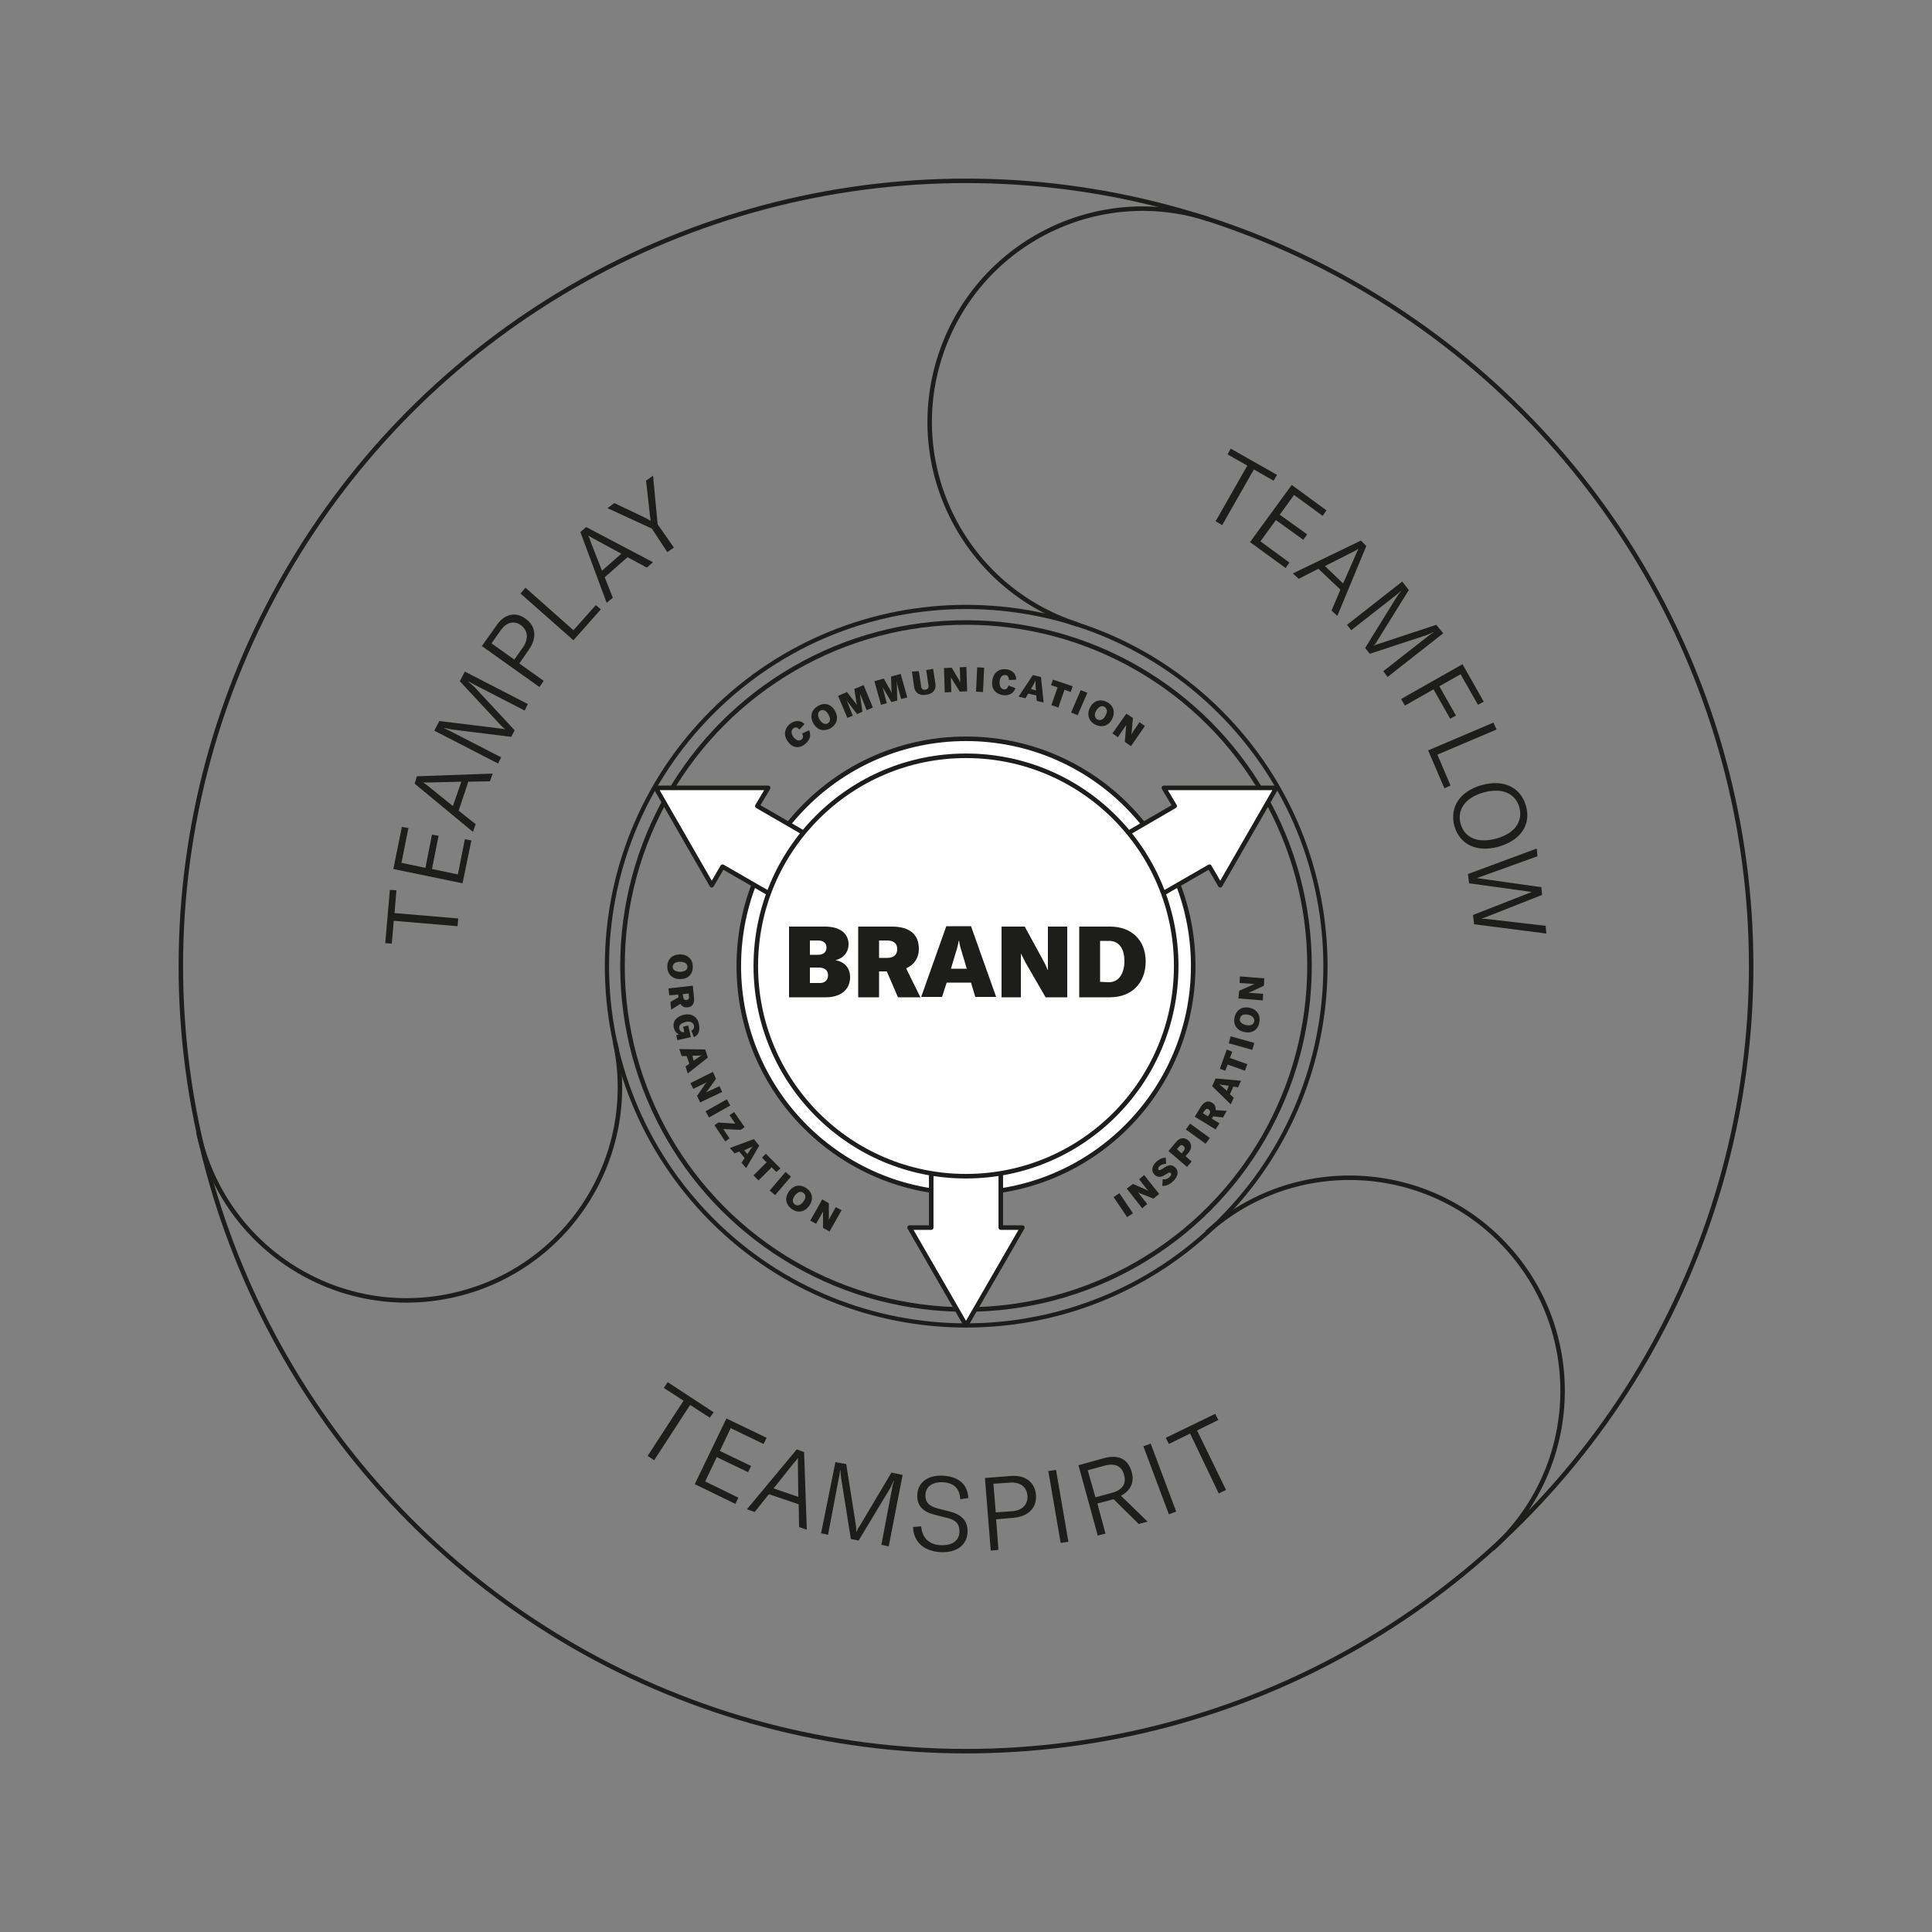 <?xml version="1.0" encoding="utf-8"?>
<!-- Generator: Adobe Illustrator 25.0.1, SVG Export Plug-In . SVG Version: 6.00 Build 0)  -->
<svg version="1.1" id="Ebene_1" xmlns="http://www.w3.org/2000/svg" xmlns:xlink="http://www.w3.org/1999/xlink" x="0px" y="0px"
	 viewBox="0 0 500 500" style="enable-background:new 0 0 500 500;" xml:space="preserve">
<rect x="0" y="0" width="500" height="500" fill="#808080" stroke="none"/>
<style type="text/css">
	.st0{fill:none;stroke:#1D1D1B;stroke-width:1.09;stroke-miterlimit:10;}
	.st1{fill:none;stroke:#1D1E1C;stroke-width:1.159;stroke-miterlimit:10;}
	.st2{fill:#1D1E1C;}
	.st3{fill:#FFFFFF;stroke:#1D1E1C;stroke-width:1.176;stroke-miterlimit:10;}
	.st4{fill:none;stroke:#1D1E1C;stroke-width:1.176;stroke-miterlimit:10;}
	.st5{fill:#FFFFFF;stroke:#1D1E1C;stroke-width:1.176;stroke-linejoin:round;stroke-miterlimit:10;}
	.st6{fill:#1D1D1B;}
	.st7{fill:#1E1E1C;}
</style>
<g>
	<path class="st0" d="M184.3,184.3c36.3-36.3,95.2-36.3,131.5,0s36.3,95.2,0,131.5s-95.2,36.3-131.5,0
		C148,279.4,148,220.6,184.3,184.3z"/>
	<circle class="st1" cx="250" cy="250" r="203.2"/>
	<path class="st1" d="M312.7,56.7c-29-9.4-60,6.5-69.4,35.5s6.5,60,35.5,69.4"/>
	<path class="st1" d="M386.2,400.9c22.6-20.4,24.4-55.3,4-77.9s-55.3-24.4-77.9-4"/>
	<path class="st1" d="M51.3,292.9c6.4,29.8,35.7,48.8,65.5,42.4s48.8-35.7,42.4-65.5"/>
	<g>
		<g>
			<path class="st2" d="M183.7,366.9l-5.1-3.3l-9.3,14.3l-1.7-1.1l9.3-14.3l-5.1-3.3l1-1.5l11.9,7.8L183.7,366.9z"/>
			<path class="st2" d="M191.1,387.6l-0.8,1.6l-10.5-5.1l8.2-17l10.4,5l-0.8,1.6l-8.5-4.1l-2.8,5.9l8.1,3.9l-0.8,1.6l-8.1-3.9
				l-3,6.3L191.1,387.6z"/>
			<path class="st2" d="M206.7,389.3l-7.7-2.6l-3.7,4.6l-2-0.7l12.9-15.5l1.9,0.7l0.7,20.1l-2-0.7L206.7,389.3z M206.6,387.4
				l-0.1-8.2c0-0.8,0-1.3,0-1.9l0,0c-0.3,0.5-0.7,0.9-1.2,1.5l-5.1,6.4L206.6,387.4z"/>
			<path class="st2" d="M216.2,378.4l2.8,0.5l2.5,15.8c0.1,0.8,0.1,1.1,0.1,1.7h0.1c0.2-0.6,0.3-0.8,0.8-1.5l8.2-13.8l2.9,0.6
				l-3.6,18.5l-1.9-0.4l2.8-14.8c0.1-0.7,0.3-1.3,0.5-1.8h-0.1c-0.2,0.4-0.6,1.3-0.9,1.9l-8.2,13.6l-2-0.4l-2.5-15.7
				c-0.1-0.6-0.2-1.6-0.2-2.1h-0.1c-0.1,0.6-0.1,1.2-0.3,1.9l-2.8,14.8l-1.8-0.4L216.2,378.4z"/>
			<path class="st2" d="M236.3,395.2l2.1-0.2c0.2,2.6,1.7,4.8,5.2,4.9c2.4,0.1,4.6-0.9,4.7-3.4c0.1-2.4-1.3-3.3-3.7-3.8l-2.8-0.7
				c-2.7-0.7-4.6-2.2-4.4-5.2c0.1-3.1,2.7-5.1,6.6-4.9c3.7,0.2,6.4,1.9,6.6,5.8l-2.1,0.3c-0.1-2.8-1.7-4.3-4.6-4.4
				c-2.5-0.1-4.3,1.1-4.4,3.2c-0.1,1.9,0.9,3,3.2,3.6l2.8,0.7c2.9,0.7,5,2.1,4.9,5.4c-0.1,3.1-2.5,5.4-7,5.2
				C238.7,401.4,236.4,398.7,236.3,395.2z"/>
			<path class="st2" d="M268.1,386.8c0.3,3.4-2,5.7-5.8,6l-4.5,0.4l0.6,7.9l-2,0.2l-1.5-18.8l6.5-0.5
				C265.2,381.6,267.8,383.5,268.1,386.8z M265.9,387c-0.2-2.2-1.9-3.5-4.5-3.3l-4.3,0.3l0.6,7.4l4.3-0.3
				C264.6,390.9,266.1,389.3,265.9,387z"/>
			<path class="st2" d="M274.5,399.3l-3.2-18.6l2-0.3l3.2,18.6L274.5,399.3z"/>
			<path class="st2" d="M288.2,388l-4.2,1.1l2.1,7.8l-2,0.5l-5-18.2l6.5-1.8c4.7-1.3,6.6,1,7.3,3.6c0.6,2.1,0.1,4.6-2.8,6.1l6.9,6.7
				l-2.3,0.6L288.2,388z M283.5,387.5l4.4-1.2c2.9-0.8,3.6-2.7,3-4.6c-0.5-2-2-3.2-5-2.4l-4.4,1.2L283.5,387.5z"/>
			<path class="st2" d="M302.5,391.9l-6.6-17.6l1.9-0.7l6.6,17.6L302.5,391.9z"/>
			<path class="st2" d="M315.3,367.5l-5.5,2.7l7.5,15.4l-1.9,0.9L308,371l-5.5,2.7l-0.8-1.6l12.8-6.2L315.3,367.5z"/>
		</g>
	</g>
	<g>
		<g>
			<path class="st2" d="M102.6,230.4l-0.5,5.9l16.5,1.4l-0.2,2l-16.5-1.4l-0.5,5.9l-1.7-0.1l1.2-13.8L102.6,230.4z"/>
			<path class="st2" d="M120.3,217.2l1.7,0.3l-2.3,11.1l-17.9-3.7L104,214l1.7,0.3l-1.8,9l6.2,1.3l1.7-8.6l1.7,0.3l-1.7,8.6l6.7,1.4
				L120.3,217.2z"/>
			<path class="st2" d="M121.2,202.3l-2.5,7.5l4.4,3.5l-0.7,2l-15.1-12.5l0.6-1.9l19.6-0.7l-0.7,2L121.2,202.3z M119.4,202.3l-8,0.2
				c-0.8,0-1.3,0-1.9,0l0,0c0.5,0.3,0.9,0.6,1.5,1.1l6.2,5L119.4,202.3z"/>
			<path class="st2" d="M112.4,189.1l1.3-2.5l15.5,1.9c0.8,0.1,1,0.1,1.6,0.3l0,0c-0.5-0.4-0.6-0.5-1.2-1.1L119,176.3l1.3-2.5
				l16.3,8.4l-0.8,1.7l-13-6.7c-0.6-0.3-1.1-0.6-1.6-0.9v0.1c0.3,0.3,1.1,0.9,1.5,1.3l10.5,11.3l-0.9,1.7l-15.3-1.9
				c-0.6-0.1-1.6-0.3-2-0.4v0.1c0.5,0.2,1.1,0.5,1.7,0.8l13,6.7l-0.8,1.6L112.4,189.1z"/>
			<path class="st2" d="M136,160.1c2.7,1.9,3,5,0.9,8l-2.5,3.6l6.3,4.5l-1.1,1.6l-14.9-10.6l3.7-5.2
				C130.4,158.9,133.4,158.2,136,160.1z M134.8,161.8c-1.8-1.3-3.8-0.7-5.2,1.3l-2.4,3.4l5.9,4.2l2.4-3.4
				C136.8,165.2,136.6,163.1,134.8,161.8z"/>
			<path class="st2" d="M134.7,153.6l1.3-1.5l12.4,11l5.8-6.5l1.3,1.1l-7.1,8L134.7,153.6z"/>
			<path class="st2" d="M162.4,144.2l-5.9,5.2l2.1,5.3L157,156l-6.8-18.3l1.5-1.3l17.3,9.1l-1.6,1.4L162.4,144.2z M160.8,143.3
				l-7-3.8c-0.7-0.4-1.1-0.6-1.6-0.9l0,0c0.3,0.5,0.5,1,0.7,1.7l2.9,7.4L160.8,143.3z"/>
			<path class="st2" d="M168.7,136.8l-11.5-5.3l1.8-1.3l8.2,3.9c0.5,0.3,0.9,0.5,1.2,0.7l0,0c-0.1-0.3-0.1-0.8-0.2-1.4l-1-9l1.8-1.3
				l1.2,12.6l4.2,6l-1.7,1.2L168.7,136.8z"/>
			<path class="st2" d="M329.6,124.4l-5.1-2.9l-8.2,14.4l-1.7-1l8.2-14.4l-5.1-2.9l0.8-1.5l12,6.8L329.6,124.4z"/>
			<path class="st2" d="M333.7,145.6l-1,1.4l-9.2-6.7l10.8-14.8l9,6.6l-1,1.4l-7.4-5.4l-3.7,5.1l7.1,5.1l-1,1.4l-7.1-5.1l-4,5.5
				L333.7,145.6z"/>
			<path class="st2" d="M346.9,152.6l-5.7-5.4l-5.1,2.6l-1.5-1.4l17.6-8.5l1.4,1.4l-7.5,18.1l-1.5-1.4L346.9,152.6z M347.6,151
				l3.2-7.3c0.3-0.7,0.5-1.2,0.8-1.7l0,0c-0.5,0.3-0.9,0.6-1.6,0.9l-7.1,3.6L347.6,151z"/>
			<path class="st2" d="M362.9,150.5l1.7,2.2l-8.2,13.2c-0.4,0.7-0.6,0.9-1,1.3l0,0c0.5-0.3,0.7-0.4,1.5-0.6l14.8-4.9l1.8,2.2
				l-14.4,11.3l-1.1-1.5l11.5-9c0.5-0.4,1-0.8,1.5-1l-0.1-0.1c-0.4,0.2-1.2,0.6-1.8,0.8l-14.6,4.8l-1.2-1.5l8.1-13.1
				c0.3-0.5,0.9-1.3,1.2-1.6v-0.1c-0.4,0.4-0.9,0.8-1.4,1.2l-11.5,9l-1.1-1.4L362.9,150.5z"/>
			<path class="st2" d="M378,174.5l-5.5,3.1l4.3,7.6l-1.5,0.8l-4.3-7.6l-7.4,4.2l-1-1.7l15.9-9l5.5,9.7l-1.5,0.8L378,174.5z"/>
			<path class="st2" d="M386.5,187l0.8,1.8l-15.3,6.5l3.4,8l-1.6,0.7l-4.2-9.8L386.5,187z"/>
			<path class="st2" d="M383.4,203.2c5.7-1.6,10.1,0.5,11.5,5.3s-1.2,8.9-7,10.6c-5.7,1.6-10.1-0.5-11.5-5.3
				C375.1,208.9,377.8,204.8,383.4,203.2z M387.3,217c4.7-1.3,6.9-4.4,5.9-8.1c-1.1-3.7-4.6-5.1-9.3-3.8c-4.6,1.3-6.9,4.4-5.9,8.1
				C379.1,217,382.7,218.3,387.3,217z"/>
			<path class="st2" d="M397.7,219.6l0.2,2l-14.7,5.3c-0.4,0.2-0.7,0.2-0.9,0.3v0.1c0.2,0,0.5,0,1,0.1l15.6,2.2l0.2,2l-14.7,5.8
				c-0.5,0.2-0.7,0.3-0.9,0.3v0.1c0.2,0,0.5,0,1,0l15.5,1.8l0.2,2l-18.7-2.4l-0.3-2.4l14.3-5.6c0.3-0.1,0.5-0.2,0.8-0.3v-0.1
				c-0.3,0-0.5,0-0.9-0.1l-15.2-2.1l-0.3-2.4L397.7,219.6z"/>
		</g>
	</g>
	<circle class="st3" cx="250" cy="250" r="58.8"/>
	<circle class="st4" cx="250" cy="250" r="88.9"/>
	<polygon class="st5" points="235.4,317.7 250,343 264.6,317.7 259,317.7 259,292.1 241,292.1 241,317.7 	"/>
	<polygon class="st5" points="315.8,229.1 330.3,203.9 301.2,203.9 304,208.6 281.8,221.5 290.8,237.1 313,224.3 	"/>
	<polygon class="st5" points="198.8,203.9 169.7,203.9 184.2,229.1 187,224.3 209.2,237.1 218.3,221.5 196,208.6 	"/>
	<circle class="st3" cx="250" cy="250" r="54.4"/>
	<g>
		<g>
			<path class="st6" d="M220,252.9c0,3.2-2.4,5.2-6.3,5.2h-9.5v-18.3h9.3c3.8,0,6.1,1.7,6.1,4.6c0,2-1.3,3.6-3.4,4.1
				C218.6,248.9,220,250.5,220,252.9z M209.6,243.4v3.7h2.1c1.3,0,2.2-0.6,2.2-1.9c0-1.2-0.9-1.8-2.2-1.8H209.6z M214.3,252.4
				c0-1.3-0.9-2-2.4-2h-2.3v4h2.3C213.4,254.5,214.3,253.7,214.3,252.4z"/>
			<path class="st6" d="M229.5,251.4h-2v6.7h-5.4v-18.3h8.7c4.6,0,7,2,7,5.8c0,2.3-1.2,4.1-3.3,5l3.7,7.5h-5.8L229.5,251.4z
				 M227.5,247.9h2.1c1.7,0,2.6-0.8,2.6-2.3c0-1.4-0.9-2.2-2.6-2.2h-2.1V247.9z"/>
			<path class="st6" d="M251.3,254.3H245l-1.2,3.7h-5.4l6.5-18.3h6.4l6.5,18.3h-5.4L251.3,254.3z M250.2,250.7l-1.2-4
				c-0.3-1-0.6-1.9-0.8-3.2h-0.1c-0.2,1.4-0.5,2.2-0.8,3.2l-1.2,4H250.2z"/>
			<path class="st6" d="M259.4,239.8h5.8l4.8,8.8c0.4,0.7,0.9,1.8,1.1,2.4h0.1v-2.3v-8.9h5v18.3h-5.6l-5.2-9
				c-0.4-0.8-0.8-1.6-1.1-2.2h-0.1v2.4v8.8h-5v-18.3H259.4z"/>
			<path class="st6" d="M279.3,239.8h8c5.6,0,9.2,3.6,9.2,9c0,5.6-3.6,9.3-9.3,9.3h-7.9L279.3,239.8L279.3,239.8z M287,254.2
				c2.7,0,4-2.5,4-5.5c0-2.9-1.2-5.2-4-5.2h-2.3v10.6L287,254.2L287,254.2z"/>
		</g>
	</g>
	<g>
		<path class="st7" d="M203.9,191.9c-1.2-1.6-0.9-3.4,0.6-4.6c1.3-1,2.8-0.9,3.7,0.1l-1.3,1.4c-0.5-0.6-1.1-0.7-1.6-0.3
			c-0.6,0.5-0.6,1.3,0,2.2c0.7,0.9,1.5,1.2,2.1,0.7c0.5-0.3,0.5-0.9,0.2-1.6l1.8-0.8c0.6,1.3,0.2,2.6-1.1,3.6
			C206.8,193.8,205.1,193.6,203.9,191.9z"/>
		<path class="st7" d="M210.5,187.2c-1-1.8-0.5-3.5,1.2-4.5s3.4-0.5,4.4,1.3s0.5,3.5-1.2,4.5C213.2,189.4,211.5,189,210.5,187.2z
			 M214.4,184.9c-0.6-1-1.4-1.4-2.1-1c-0.7,0.4-0.8,1.3-0.2,2.3s1.4,1.4,2.1,1C214.9,186.8,215,186,214.4,184.9z"/>
		<path class="st7" d="M216.9,180.1l2.3-1l2.1,2.7c0.2,0.2,0.4,0.5,0.5,0.7l0,0c-0.1-0.2-0.1-0.6-0.2-0.9l-0.5-3.3l2.4-1l2.4,5.8
			l-1.6,0.7l-1.5-3.7c-0.1-0.2-0.2-0.4-0.3-0.7l0,0c0.1,0.2,0.1,0.4,0.1,0.6l0.6,4.2l-1.4,0.6l-2.6-3.4c-0.1-0.1-0.2-0.3-0.3-0.5
			l0,0c0.1,0.2,0.2,0.4,0.3,0.6l1.5,3.7l-1.4,0.6L216.9,180.1z"/>
		<path class="st7" d="M226.3,176.3l2.4-0.7l1.7,3c0.2,0.3,0.3,0.6,0.4,0.8l0,0c0-0.2-0.1-0.6-0.1-0.9l-0.1-3.4l2.5-0.7l1.7,6.1
			l-1.6,0.4l-1-3.8c-0.1-0.2-0.1-0.5-0.2-0.7l0,0c0,0.2,0,0.4,0.1,0.6l0.1,4.3l-1.5,0.4l-2.2-3.7c-0.1-0.1-0.2-0.3-0.2-0.5l0,0
			c0.1,0.2,0.2,0.4,0.2,0.7l1,3.8l-1.5,0.4L226.3,176.3z"/>
		<path class="st7" d="M237.8,173.7l0.6,4c0.1,0.6,0.5,0.9,1.1,0.8c0.6-0.1,0.9-0.5,0.8-1.1l-0.6-4l1.8-0.3l0.6,4
			c0.2,1.4-0.7,2.5-2.4,2.7c-1.7,0.3-2.9-0.5-3.1-1.9l-0.6-4.1L237.8,173.7z"/>
		<path class="st7" d="M244.3,172.9l2-0.1l1.8,3c0.1,0.2,0.3,0.6,0.4,0.8l0,0v-0.8l-0.1-3.1l1.7-0.1l0.2,6.3l-1.9,0.1l-1.9-3
			c-0.1-0.3-0.3-0.5-0.4-0.7l0,0v0.8l0.1,3l-1.7,0.1L244.3,172.9z"/>
		<path class="st7" d="M252.6,179l0.3-6.3l1.8,0.1l-0.3,6.3L252.6,179z"/>
		<path class="st7" d="M256.8,176.1c0.3-2,1.7-3.1,3.6-2.9c1.6,0.2,2.6,1.2,2.6,2.7l-1.9,0.1c0-0.8-0.3-1.2-0.9-1.3
			c-0.8-0.1-1.4,0.5-1.5,1.7c-0.1,1.1,0.3,1.9,1.1,2c0.6,0.1,1-0.3,1.2-1l1.8,0.7c-0.5,1.4-1.7,2-3.3,1.8
			C257.5,179.5,256.5,178.2,256.8,176.1z"/>
		<path class="st7" d="M268.2,180l-2.1-0.5l-0.7,1.2l-1.8-0.4l3.7-5.6l2.1,0.5l0.7,6.6l-1.8-0.4L268.2,180z M268.1,178.7l-0.1-1.4
			c0-0.4,0-0.7,0-1.2l0,0c-0.2,0.4-0.3,0.7-0.5,1l-0.7,1.2L268.1,178.7z"/>
		<path class="st7" d="M277.1,179.1l-1.6-0.6l-1.6,4.6l-1.8-0.6l1.6-4.6l-1.7-0.6l0.5-1.4l5.1,1.7L277.1,179.1z"/>
		<path class="st7" d="M277.2,184.4l2.5-5.8l1.7,0.7l-2.5,5.8L277.2,184.4z"/>
		<path class="st7" d="M282.1,183.1c0.9-1.8,2.7-2.3,4.4-1.4c1.7,0.9,2.2,2.6,1.3,4.4c-0.9,1.8-2.7,2.3-4.4,1.4
			C281.7,186.6,281.2,184.8,282.1,183.1z M286.1,185.2c0.6-1,0.4-1.9-0.3-2.3c-0.7-0.4-1.5,0-2.1,1s-0.4,1.9,0.3,2.3
			C284.8,186.6,285.6,186.2,286.1,185.2z"/>
		<path class="st7" d="M291.5,184.7l1.7,1.1l-0.3,3.4c0,0.3-0.1,0.7-0.1,0.9l0,0l0.4-0.7l1.7-2.5l1.4,1l-3.6,5.2l-1.6-1.1l0.3-3.6
			c0-0.3,0.1-0.6,0.1-0.8l0,0l-0.5,0.7l-1.7,2.5l-1.4-1L291.5,184.7z"/>
	</g>
	<g>
		<path class="st7" d="M176,247c2,0,3.3,1.3,3.3,3.2c0,2-1.3,3.2-3.3,3.2s-3.3-1.3-3.3-3.2C172.7,248.2,174,247,176,247z M176,251.5
			c1.2,0,1.9-0.5,1.9-1.3s-0.7-1.3-1.9-1.3s-1.9,0.5-1.9,1.3S174.8,251.5,176,251.5z"/>
		<path class="st7" d="M175.6,258.1l-0.1-0.7l-2.3,0.2l-0.2-1.8l6.3-0.7l0.3,3c0.2,1.6-0.4,2.5-1.7,2.6c-0.8,0.1-1.5-0.3-1.8-0.9
			l-2.4,1.5l-0.2-2L175.6,258.1z M176.7,257.3l0.1,0.7c0.1,0.6,0.4,0.9,0.9,0.8s0.7-0.4,0.6-1l-0.1-0.7L176.7,257.3z"/>
		<path class="st7" d="M177,262.6c2-0.4,3.5,0.5,3.9,2.5c0.3,1.6-0.1,2.8-1.3,3.3l-0.7-1.7c0.6-0.2,0.8-0.7,0.7-1.3
			c-0.2-0.8-1-1.2-2.2-0.9c-1.2,0.3-1.8,0.9-1.6,1.7c0.1,0.6,0.7,1.1,1.2,0.9h0.1l-0.3-1.4l1.3-0.3l0.7,3l-3.5,0.8l-0.3-1.3l0.8-0.2
			c-0.7-0.2-1.2-0.8-1.4-1.7C174,264.4,175,263.1,177,262.6z"/>
		<path class="st7" d="M178.4,275.3l-0.7-2h-1.3l-0.6-1.8l6.7,0.1l0.7,2.1l-5.2,4.1l-0.6-1.8L178.4,275.3z M179.5,274.5l1.2-0.8
			c0.3-0.2,0.5-0.4,1-0.6l0,0c-0.5,0.1-0.8,0.1-1.1,0.1h-1.4L179.5,274.5z"/>
		<path class="st7" d="M184.5,277.4l0.8,1.8l-2,2.8c-0.2,0.2-0.4,0.5-0.6,0.7l0,0l0.7-0.3l2.8-1.3l0.7,1.5l-5.7,2.7l-0.8-1.7l2-2.9
			c0.2-0.2,0.4-0.5,0.5-0.6l0,0l-0.8,0.4l-2.7,1.3l-0.7-1.5L184.5,277.4z"/>
		<path class="st7" d="M182.6,287.6l5.5-3.1l0.9,1.6l-5.5,3.1L182.6,287.6z"/>
		<path class="st7" d="M190.3,290.8l-1.5-2.2l1.2-0.8l2.7,3.9l-1,0.7l-4.5-0.2l1.6,2.4l-1.1,0.8l-2.8-4.2l1-0.7L190.3,290.8z"/>
		<path class="st7" d="M192.7,299.7l-1.4-1.7l-1.2,0.5l-1.2-1.4l6.2-2.3l1.4,1.7l-3.4,5.8l-1.2-1.4L192.7,299.7z M193.4,298.7
			l0.8-1.2c0.2-0.3,0.4-0.6,0.7-0.9l0,0c-0.4,0.3-0.7,0.4-1,0.5l-1.3,0.6L193.4,298.7z"/>
		<path class="st7" d="M200.9,303.3l-1.2-1.2l-3.4,3.4l-1.3-1.3l3.4-3.4l-1.2-1.2l1-1l3.8,3.8L200.9,303.3z"/>
		<path class="st7" d="M199.2,308.1l4.1-4.8l1.4,1.2l-4.1,4.8L199.2,308.1z"/>
		<path class="st7" d="M204.2,308.3c1.2-1.6,2.9-1.9,4.5-0.8s1.9,2.9,0.7,4.6c-1.2,1.6-2.9,1.9-4.5,0.8
			C203.3,311.7,203,310,204.2,308.3z M207.9,311c0.7-1,0.7-1.8,0-2.3s-1.5-0.2-2.2,0.7c-0.7,1-0.7,1.8,0,2.3S207.2,311.9,207.9,311z
			"/>
		<path class="st7" d="M212.8,310.4l1.7,1v3.5c0,0.3,0,0.7-0.1,0.9l0,0l0.4-0.7l1.5-2.7l1.5,0.8l-3.1,5.5l-1.7-0.9v-3.6
			c0-0.3,0-0.6,0.1-0.8l0,0l-0.4,0.7l-1.5,2.6l-1.5-0.8L212.8,310.4z"/>
		<path class="st7" d="M291.7,315l-3.5-5.2l1.5-1l3.5,5.2L291.7,315z"/>
		<path class="st7" d="M291.6,307.6l1.6-1.2l3.2,1.4c0.2,0.1,0.6,0.3,0.8,0.4l0,0l-0.5-0.6l-1.9-2.4l1.3-1.1l3.9,4.9l-1.5,1.2
			l-3.3-1.3c-0.3-0.1-0.6-0.3-0.7-0.4l0,0l0.5,0.7l1.9,2.4l-1.3,1.1L291.6,307.6z"/>
		<path class="st7" d="M300.8,306.9l0.1-1.7c0.7,0.1,1.3-0.1,1.8-0.6c0.4-0.4,0.5-0.8,0.3-1s-0.4-0.2-0.9,0.1l-0.7,0.4
			c-1.1,0.7-2,0.6-2.7-0.2c-0.8-0.9-0.6-2.1,0.5-3.2c0.8-0.7,1.6-1.1,2.5-1.1l0.1,1.6c-0.6,0-1.3,0.2-1.7,0.6
			c-0.4,0.3-0.4,0.7-0.3,0.9c0.2,0.2,0.4,0.2,1-0.2l0.8-0.5c1-0.6,1.8-0.6,2.6,0.2c0.9,0.9,0.7,2.2-0.5,3.4
			C302.8,306.5,301.8,307,300.8,306.9z"/>
		<path class="st7" d="M307.5,295.1c1,0.9,1,2.1,0.1,3.2l-0.8,0.9l1.6,1.4l-1.2,1.4l-4.8-4.1l2-2.4
			C305.3,294.4,306.5,294.3,307.5,295.1z M306.3,296.6c-0.4-0.4-0.8-0.3-1.2,0.2l-0.5,0.6l1.2,1.1l0.5-0.6
			C306.7,297.4,306.7,296.9,306.3,296.6z"/>
		<path class="st7" d="M312,296l-5.1-3.7l1.1-1.5l5.1,3.7L312,296z"/>
		<path class="st7" d="M314,288.9l-0.4,0.6l2,1.2l-1,1.6l-5.4-3.3l1.6-2.6c0.8-1.3,1.9-1.7,2.9-1c0.7,0.4,1,1.1,0.9,1.9l2.9,0.2
			l-1,1.7L314,288.9z M312.6,288.9l0.4-0.6c0.3-0.5,0.2-0.9-0.2-1.2c-0.4-0.3-0.8-0.1-1.1,0.4l-0.4,0.6L312.6,288.9z"/>
		<path class="st7" d="M319.2,281.2l-0.9,2l1,0.9l-0.8,1.7l-4.8-4.7l0.9-2l6.6,0.6l-0.8,1.7L319.2,281.2z M318,281l-1.4-0.2
			c-0.4,0-0.7-0.1-1.1-0.2l0,0c0.4,0.3,0.6,0.5,0.9,0.7l1.1,1L318,281z"/>
		<path class="st7" d="M318.9,272.2l-0.6,1.6l4.5,1.6l-0.6,1.7l-4.5-1.6l-0.6,1.6l-1.4-0.5l1.8-5L318.9,272.2z"/>
		<path class="st7" d="M324.1,271.7L318,270l0.5-1.8l6.1,1.7L324.1,271.7z"/>
		<path class="st7" d="M322.1,267.1c-2-0.4-3-1.9-2.6-3.8s1.9-2.9,3.8-2.5c2,0.4,3,1.9,2.6,3.8C325.6,266.5,324.1,267.5,322.1,267.1
			z M323,262.6c-1.2-0.2-1.9,0.1-2.1,1c-0.2,0.8,0.4,1.4,1.6,1.7c1.2,0.2,1.9-0.1,2.1-1C324.7,263.5,324.1,262.8,323,262.6z"/>
		<path class="st7" d="M320.5,258.4l0.2-2l3.2-1.4c0.2-0.1,0.6-0.3,0.8-0.3l0,0l-0.8-0.1l-3.1-0.2l0.1-1.7l6.3,0.5l-0.1,1.9
			l-3.2,1.5c-0.3,0.1-0.6,0.2-0.8,0.3l0,0l0.8,0.1l3,0.2l-0.1,1.7L320.5,258.4z"/>
	</g>
</g>
</svg>
